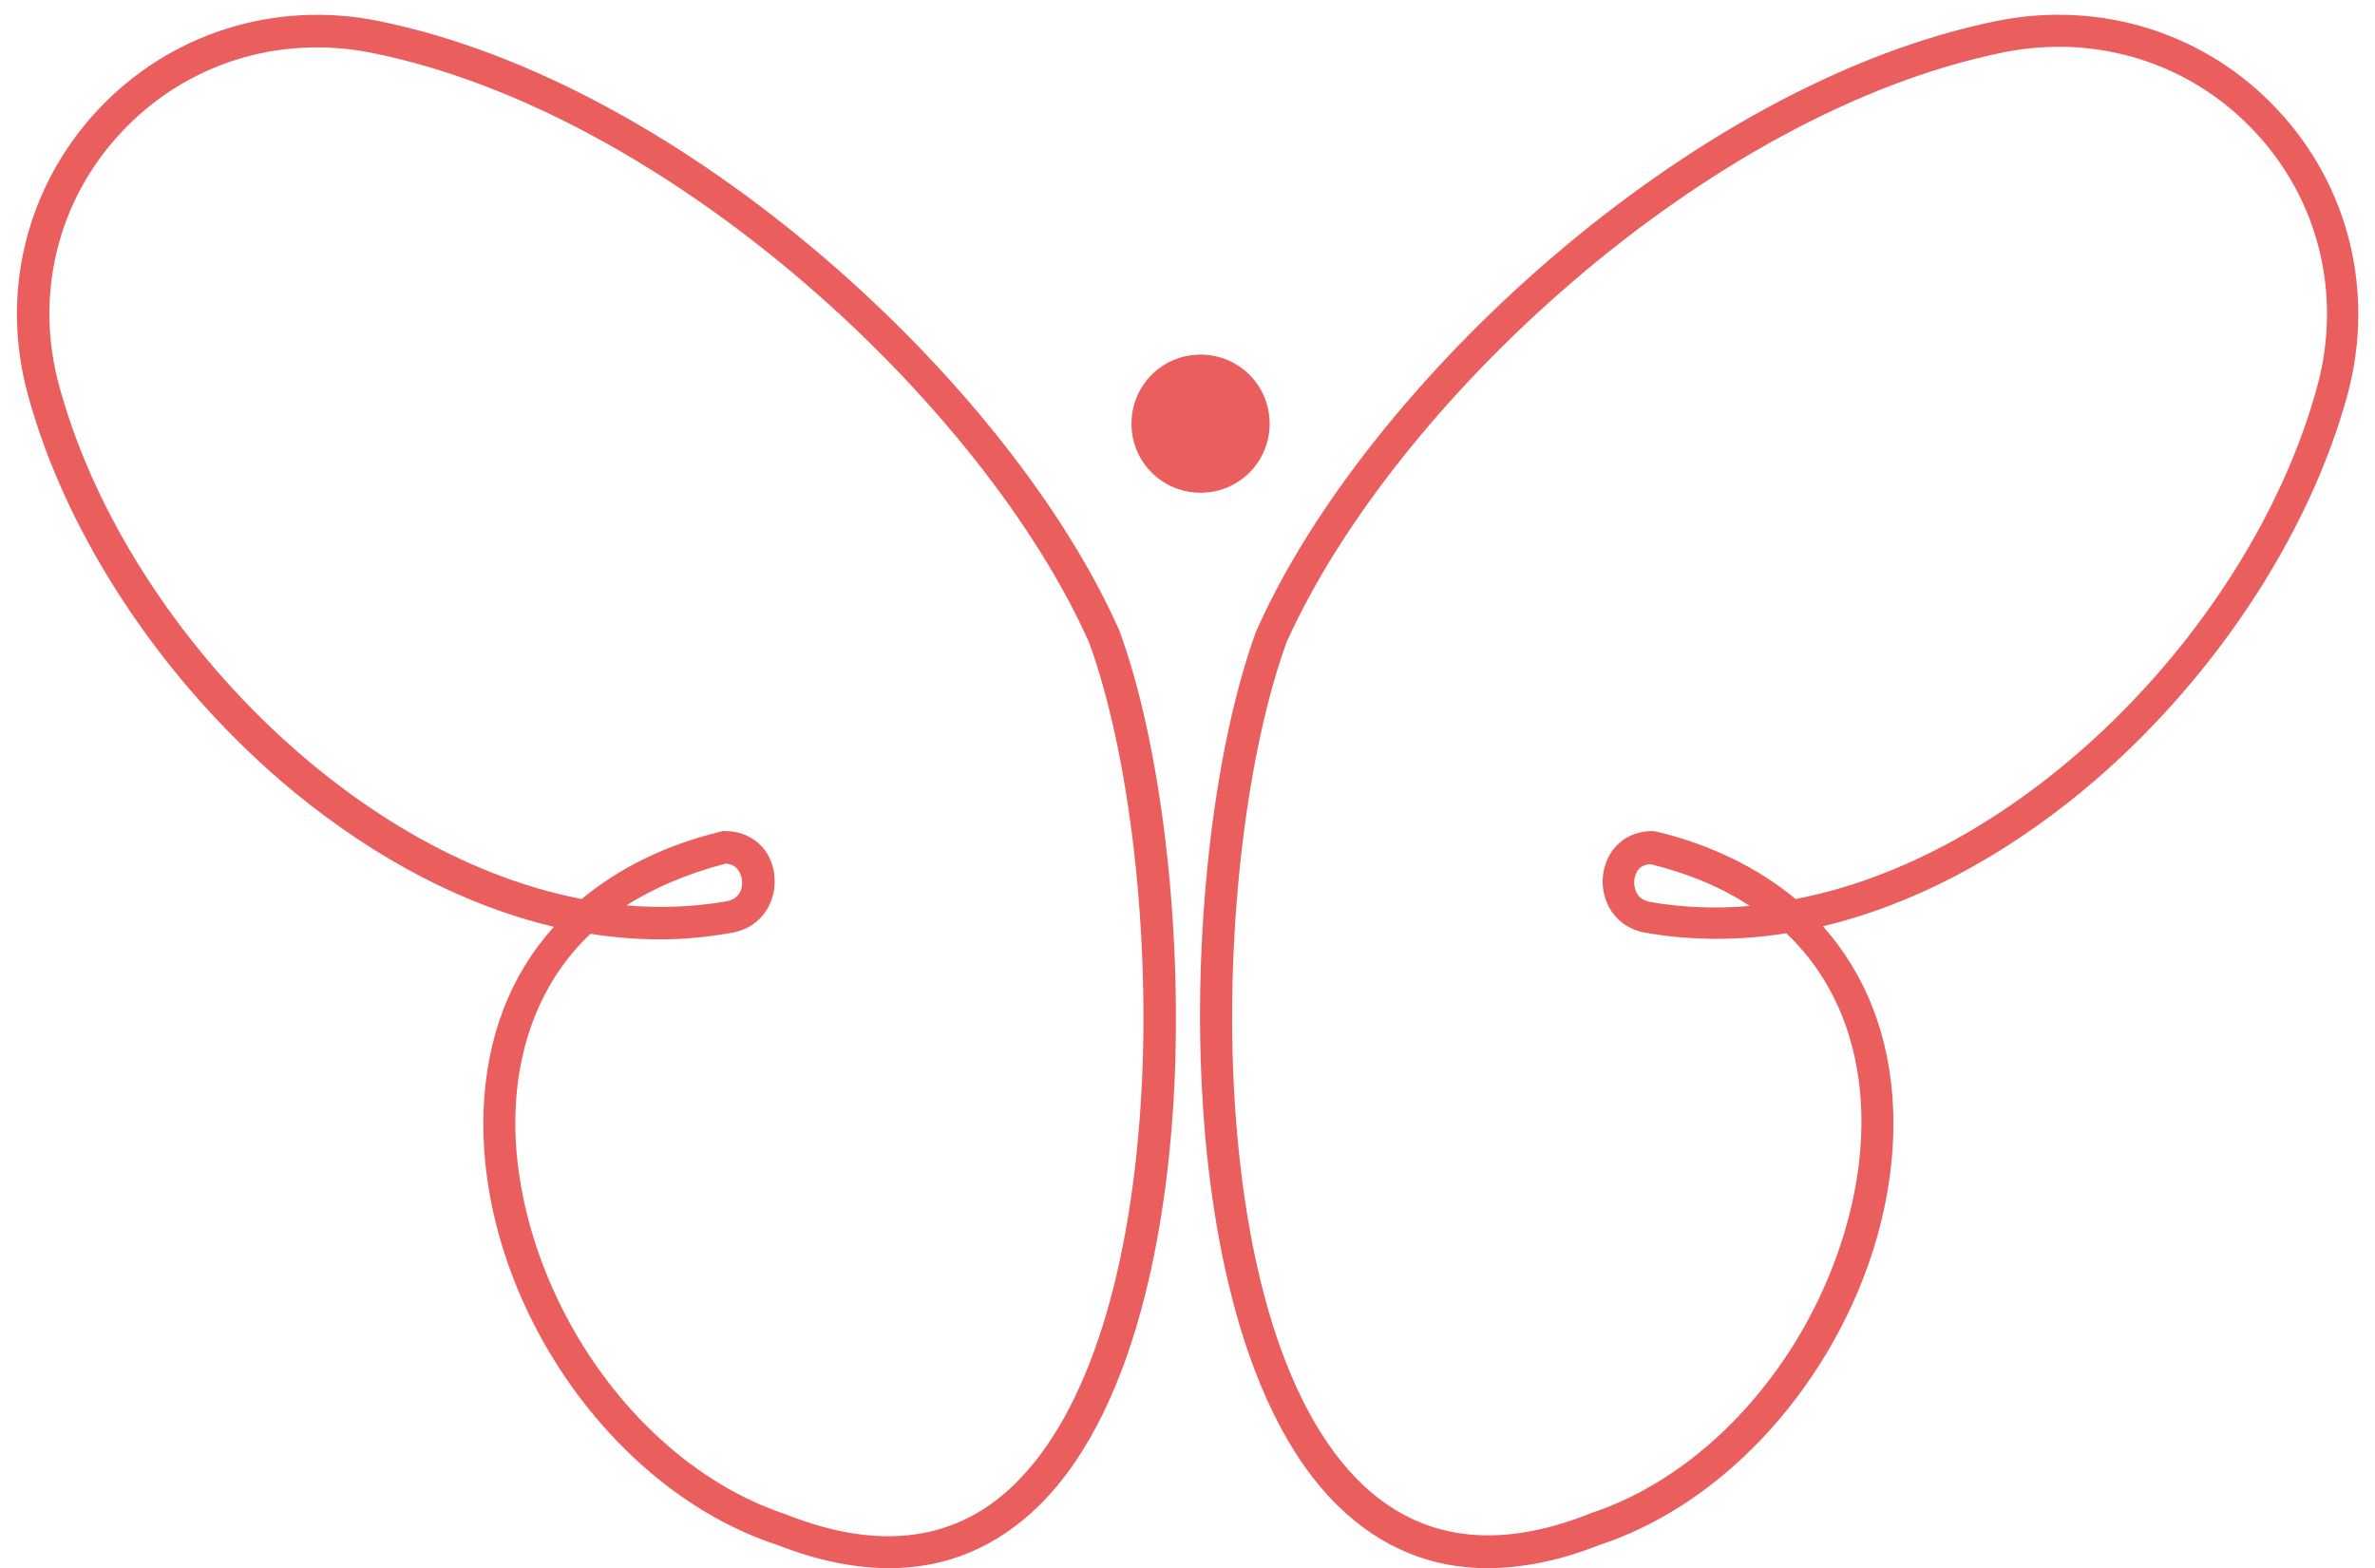 <?xml version="1.0" encoding="UTF-8" standalone="no"?><svg xmlns="http://www.w3.org/2000/svg" xmlns:xlink="http://www.w3.org/1999/xlink" fill="#000000" height="270.2" preserveAspectRatio="xMidYMid meet" version="1" viewBox="2.5 6.6 409.1 270.2" width="409.1" zoomAndPan="magnify"><g id="change1_1"><path d="M155.7,276.8c-6,0-12.4-1.3-19.3-4c-29.1-9.5-51.8-43.1-50.6-75c0.5-12.5,4.6-23.2,12.1-31.5 c-15.1-3.6-30.3-11.4-44.7-23.2C31.1,124.9,14,99.3,7.3,74.6c-4.8-17.5-0.3-35.8,12-49s30.4-19,48.3-15.4 C120.7,20.9,176.5,73,195.2,115l0.1,0.2c7.1,19.4,10.8,50.1,9.5,78.2c-0.9,19.5-5.2,54.8-23.4,72.7 C174.1,273.2,165.5,276.8,155.7,276.8z M104.2,167.5C94,177.2,91.6,189.7,91.3,198c-0.5,13.7,4.1,29,12.6,42 c8.9,13.5,21,23.3,34.2,27.6l0.2,0.1c15.9,6.2,29.1,4.4,39.1-5.5c12.5-12.3,20.2-36.7,21.8-69c1.3-27.4-2.3-57.2-9.1-75.9 C171.9,76.5,117.9,26,66.5,15.7c-16-3.2-32.1,1.9-43.1,13.7c-11,11.7-15,28.1-10.7,43.7c10.8,39.9,49.3,80.6,90,88.4 c6.4-5.3,14.4-9.3,23.9-11.6l0.3-0.1h0.3c4.7-0.1,8.3,3.1,8.7,7.8c0.4,4.1-2,8.8-7.3,9.7C120.6,168.8,112.5,168.8,104.2,167.5z M110.4,162.6c5.7,0.5,11.5,0.3,17.2-0.7c2.3-0.4,2.9-2.2,2.7-3.7c-0.1-0.6-0.5-2.7-2.8-2.8C120.6,157.2,115,159.7,110.4,162.6z M258.7,276.8c-9.8,0-18.4-3.6-25.7-10.7c-18.2-17.8-22.6-53.2-23.5-72.6c-1.4-28.1,2.3-58.8,9.4-78.2l0.1-0.2 c18.7-42,74.5-94.2,127.5-104.9c17.9-3.6,36,2.1,48.3,15.3c12.3,13.1,16.8,31.4,12.1,49c-6.7,24.7-23.8,50.3-45.7,68.4 c-14.3,11.8-29.6,19.7-44.7,23.3c7.4,8.3,11.6,19,12.1,31.5c1.2,31.9-21.5,65.6-50.6,75.1C271.2,275.5,264.7,276.8,258.7,276.8z M224.1,117.3c-6.8,18.8-10.4,48.5-9.1,75.9c1.6,32.2,9.3,56.7,21.9,68.9c10.1,9.8,23.2,11.7,39.2,5.4l0.2-0.1 c13.2-4.3,25.3-14.1,34.2-27.6c8.5-13,13.1-28.3,12.6-42c-0.3-8.3-2.7-20.7-12.9-30.4c-8.2,1.3-16.4,1.3-24.3-0.1 c-5.3-0.9-7.7-5.6-7.3-9.7c0.5-4.7,4-7.9,8.7-7.8l0.6,0.1c9.5,2.3,17.5,6.3,23.9,11.6c40.7-7.8,79.1-48.5,89.9-88.5 c4.2-15.7,0.2-32-10.8-43.7c-11-11.8-27.1-16.9-43.2-13.7C296.3,26,242.4,76.5,224.1,117.3z M286.8,155.5c-2.4,0.1-2.7,2.1-2.8,2.8 c-0.1,1.5,0.5,3.3,2.7,3.7c5.7,1,11.4,1.2,17.2,0.7C299.4,159.7,293.7,157.2,286.8,155.5z M209.3,67.7c6.6,0,11.9,5.3,11.9,11.9 s-5.3,11.9-11.9,11.9s-11.9-5.3-11.9-11.9S202.7,67.7,209.3,67.7z" fill="#ea5e5d"/></g></svg>